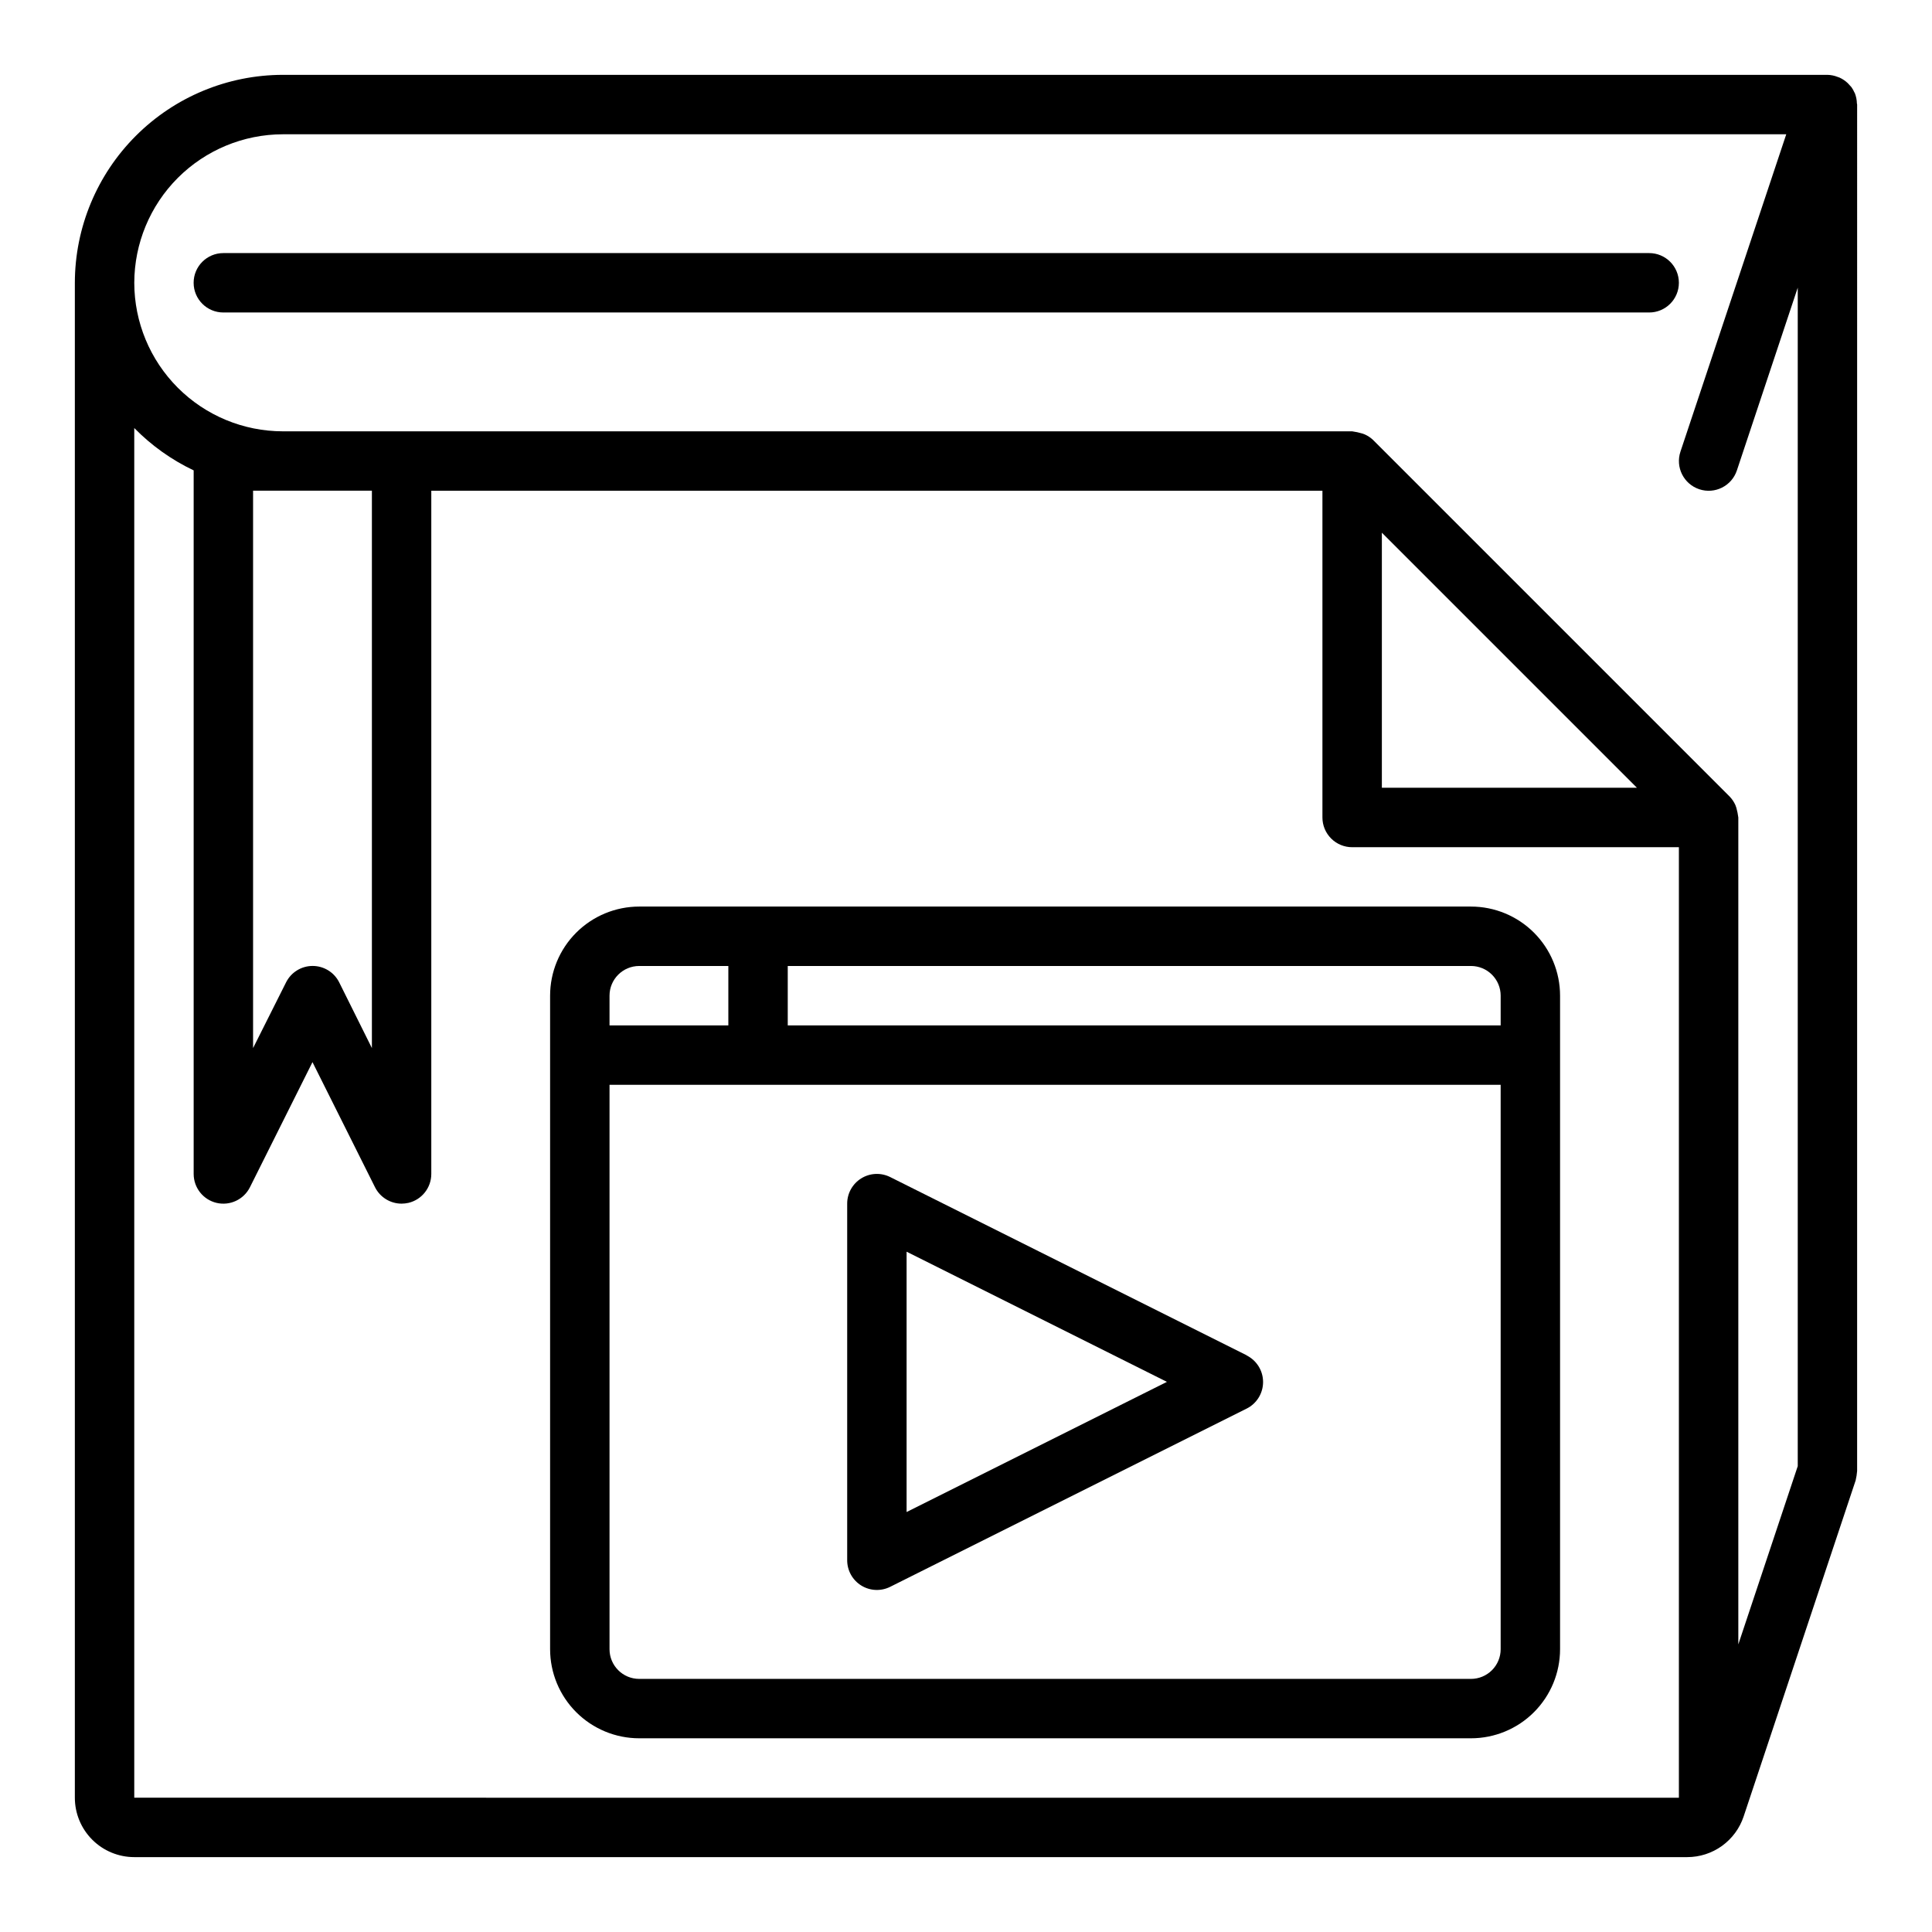 <?xml version="1.0" encoding="UTF-8"?>
<!-- Uploaded to: ICON Repo, www.svgrepo.com, Generator: ICON Repo Mixer Tools -->
<svg fill="#000000" width="800px" height="800px" version="1.1" viewBox="144 144 512 512" xmlns="http://www.w3.org/2000/svg">
 <g>
  <path d="m636.16 171.71c0-0.102-0.055-0.195-0.062-0.301-0.02-0.93-0.203-1.848-0.543-2.715 0-0.07-0.078-0.125-0.109-0.188h-0.004c-0.211-0.496-0.473-0.965-0.785-1.402-0.195-0.242-0.406-0.469-0.629-0.688-0.125-0.133-0.234-0.27-0.363-0.395v0.004c-0.633-0.602-1.363-1.094-2.156-1.457-0.156-0.066-0.316-0.125-0.48-0.172-0.871-0.352-1.801-0.543-2.738-0.562h-409.35c-14.609 0.02-28.613 5.832-38.941 16.164-10.332 10.328-16.145 24.332-16.164 38.941v401.47c0 4.176 1.66 8.18 4.613 11.133s6.957 4.613 11.133 4.613h411.54c3.305 0.004 6.531-1.035 9.215-2.965 2.684-1.934 4.695-4.66 5.742-7.797l29.691-89.086v-0.004c0.195-0.816 0.324-1.648 0.387-2.484zm-456.58 448.7v-362.98c4.547 4.637 9.875 8.438 15.742 11.223v186.45c0 3.656 2.512 6.832 6.066 7.672 3.555 0.836 7.223-0.883 8.852-4.152l16.57-33.148 16.57 33.148c1.336 2.668 4.062 4.356 7.047 4.356 0.609-0.004 1.215-0.074 1.812-0.207 3.555-0.84 6.062-4.016 6.059-7.668v-181.05h236.16v86.59c0 2.09 0.832 4.09 2.309 5.566 1.477 1.477 3.477 2.309 5.566 2.309h86.59v251.9zm31.488-346.37h31.488v147.71l-8.66-17.406c-1.332-2.672-4.059-4.359-7.047-4.359-2.984 0-5.711 1.688-7.043 4.359l-8.738 17.406zm366.73 78.719h-67.59v-67.59zm26.875 227.02v-219.14c-0.109-0.867-0.281-1.723-0.52-2.566-0.074-0.25-0.16-0.496-0.262-0.738-0.371-0.824-0.879-1.582-1.504-2.234l-94.465-94.465h0.004c-0.656-0.629-1.414-1.141-2.246-1.512-0.223-0.094-0.453-0.176-0.684-0.246-0.871-0.262-1.762-0.453-2.66-0.574h-283.39c-10.434-0.012-20.438-4.16-27.816-11.539-7.379-7.379-11.531-17.383-11.543-27.82 0.02-10.434 4.172-20.434 11.547-27.812 7.379-7.375 17.379-11.527 27.812-11.547h398.43l-28.039 84.105c-1.375 4.129 0.859 8.59 4.992 9.965 4.129 1.375 8.59-0.859 9.965-4.992l16.129-48.434v312.31z"/>
  <path d="m581.05 211.07h-377.86c-4.348 0-7.875 3.523-7.875 7.871s3.527 7.871 7.875 7.871h377.86c4.348 0 7.871-3.523 7.871-7.871s-3.523-7.871-7.871-7.871z"/>
  <path d="m533.82 384.25h-220.42c-6.262 0-12.27 2.488-16.699 6.918-4.43 4.43-6.918 10.434-6.918 16.699v173.18c0 6.266 2.488 12.27 6.918 16.699 4.43 4.43 10.438 6.918 16.699 6.918h220.42c6.262 0 12.27-2.488 16.699-6.918 4.426-4.43 6.914-10.434 6.914-16.699v-173.18c0-6.266-2.488-12.27-6.914-16.699-4.43-4.43-10.438-6.918-16.699-6.918zm7.871 23.617v7.871h-188.93v-15.742h181.06c2.086 0 4.09 0.828 5.566 2.305 1.477 1.477 2.305 3.477 2.305 5.566zm-228.29-7.871h23.617v15.742h-31.488v-7.871c0-4.348 3.523-7.871 7.871-7.871zm220.42 188.93h-220.42c-4.348 0-7.871-3.523-7.871-7.871v-149.57h236.16v149.57c0 2.09-0.828 4.09-2.305 5.566-1.477 1.477-3.481 2.305-5.566 2.305z"/>
  <path d="m474.37 503.16-94.465-47.23c-2.441-1.219-5.34-1.09-7.66 0.348-2.32 1.434-3.734 3.969-3.731 6.699v94.461c-0.016 2.738 1.391 5.285 3.715 6.731 2.32 1.445 5.227 1.578 7.676 0.355l94.465-47.23c2.672-1.332 4.359-4.062 4.359-7.047s-1.688-5.715-4.359-7.047zm-90.113 41.543v-68.992l68.992 34.496z"/>
 </g>
</svg>